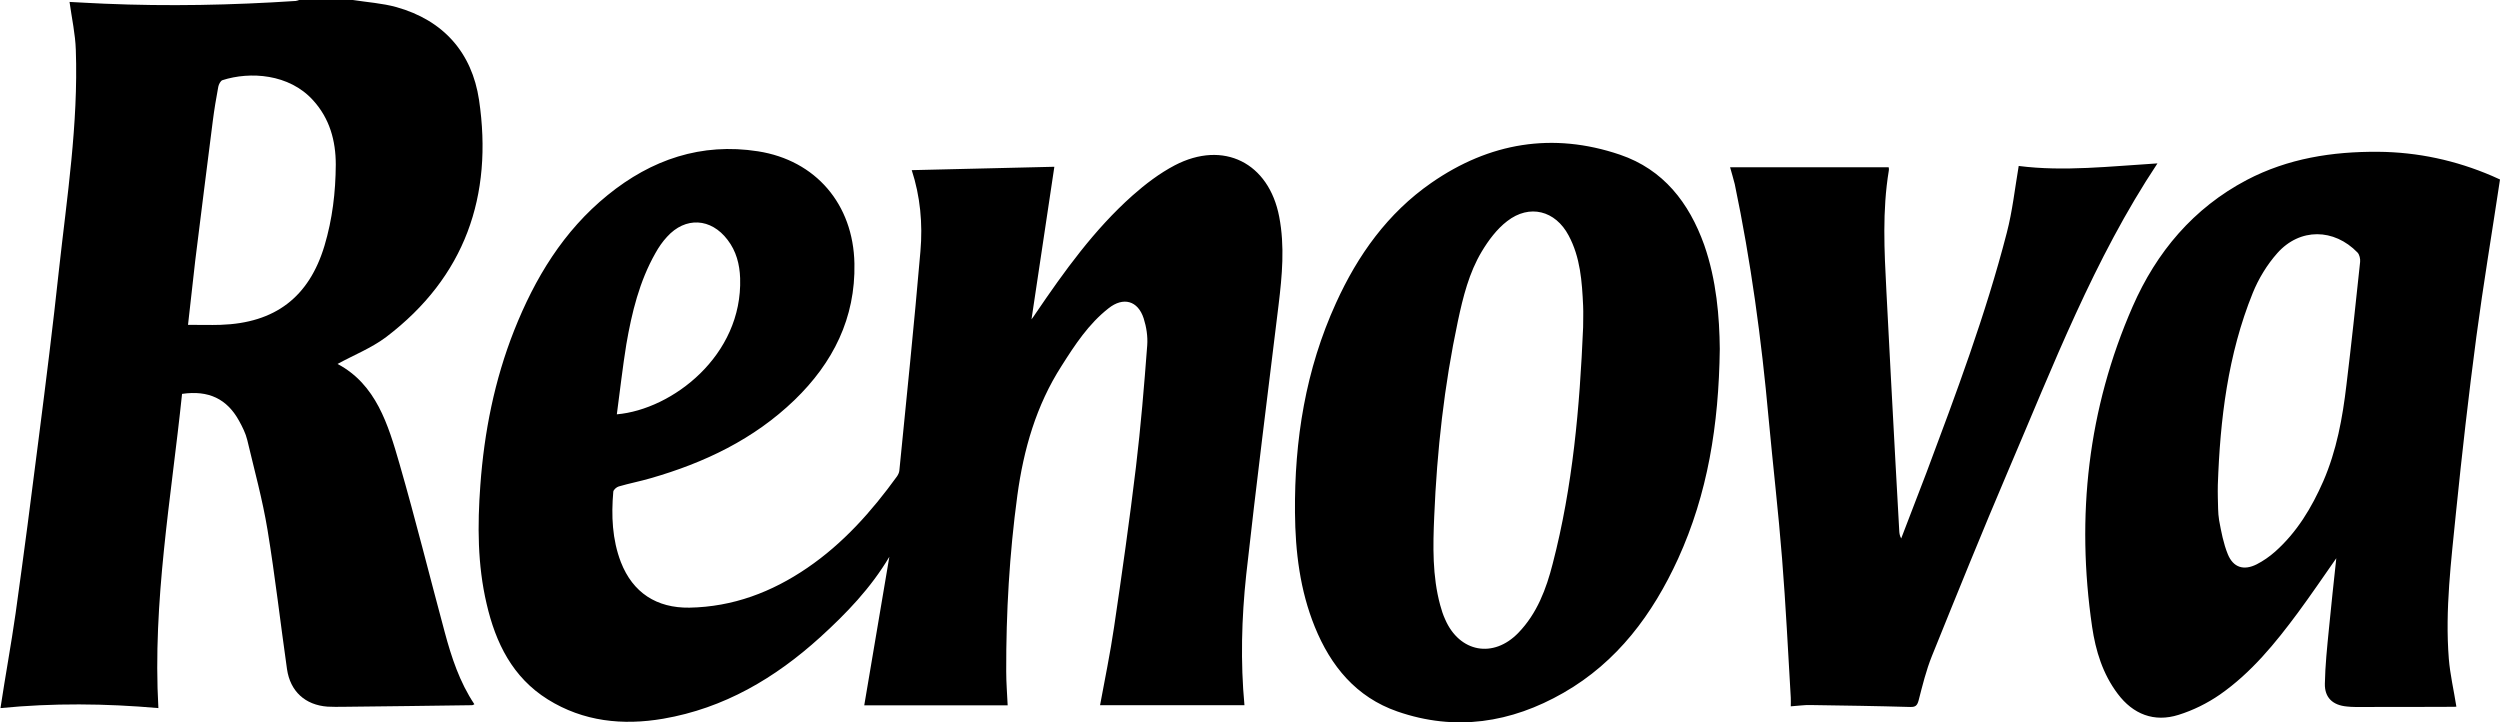 <svg xmlns="http://www.w3.org/2000/svg" xml:space="preserve" id="Laag_1" x="0" y="0" style="enable-background:new 0 0 1553.1 448.7" version="1.1" viewBox="0 0 1553.1 448.7"><g id="YHWfLb.tif"><g><path d="M219.2 0c9 1.4 18.3 2 27 4.4 29.3 8.2 47 28.3 51.4 57.7 8.8 59.6-8.7 110-57.6 147.2-9.3 7-20.5 11.4-30.3 16.8 23.9 12.7 31.4 37.5 38.5 62.1 10 34.7 18.7 69.7 28.1 104.6 4.2 15.6 9.2 30.9 18.4 44.7-.6.3-1 .6-1.4.6-26.8.4-53.6.7-80.3 1-3.2 0-6.3.1-9.5-.1-13.9-1-23.2-9.5-25.2-23.3-4.1-28.8-7.4-57.8-12.1-86.5-3.1-18.8-8.2-37.3-12.6-55.9-1-4.1-3-8.1-5.1-11.9-7.5-13.6-18.9-19.1-35.4-16.7-6.7 64.6-18.4 129-14.7 195.2-32.9-2.9-65.7-3.2-98.1 0 3-19.9 6.6-39.3 9.4-58.9 5.1-36.6 9.9-73.3 14.5-109.9 4.4-34.4 8.7-68.7 12.4-103.2C41.6 122.4 48.7 77 47.1 31c-.3-9.8-2.5-19.6-3.9-29.8 6.4.3 14 .8 21.7 1.1 39.6 1.7 79.2.9 118.8-1.7.8-.1 1.6-.4 2.4-.7 11.1.1 22.1.1 33.1.1zM116.8 201.8c7.3 0 13.8.2 20.2 0 33.9-1.1 55-17.2 64.6-49.2 4.9-16.4 6.9-33.2 7-50.3 0-14.9-3.8-28.7-14.1-40-14.9-16.5-39.2-18-56.3-12.5-1.2.4-2.3 2.6-2.6 4.1-1.3 7-2.5 14.1-3.4 21.2-3.7 28.9-7.3 57.8-10.9 86.7-1.5 12.8-2.9 25.7-4.5 40z"/><path d="M773.1 438.1h-89.7c2.9-15.8 6.3-32.1 8.7-48.5 4.9-33.1 9.6-66.2 13.6-99.5 3-25.1 5.1-50.4 7-75.6.4-5.5-.5-11.4-2.2-16.7-3.6-11.1-12.7-13.5-21.8-6.3-12.4 9.7-20.9 22.7-29.2 35.8-15.8 24.6-23.6 51.9-27.5 80.6-4.9 36.2-7 72.6-6.9 109.2 0 7.1.6 14.2.9 21.1h-89.1c5.2-30.4 10.4-61.4 15.6-92.3-11.5 19.4-26.7 35.2-43 50-28 25.4-59.7 44.1-97.5 50.6-25.1 4.3-49.6 1.8-71.7-12-21.9-13.7-32.4-35.1-38-59.4-5.7-24.3-5.7-48.9-3.9-73.6 2.4-33.1 8.8-65.3 21-96.2 12.9-32.5 30.6-61.8 58.1-84.1 27.2-22.1 58.2-32.7 93.4-27.2 35.9 5.6 59.2 32.9 59.9 69.7.7 33.9-13.3 61.7-37.2 84.8-25.3 24.4-56 39-89.4 48.6-6.5 1.9-13.3 3.2-19.8 5.1-1.4.4-3.2 2-3.4 3.2-1.3 14.9-.7 29.7 4.7 43.8 7.4 19 22.2 28.6 42.6 28.3 27-.5 51.1-9.6 73.2-24.7 22.3-15.2 40-35.1 55.7-56.8.7-1 1.4-2.4 1.5-3.6 4.5-45.4 9.2-90.8 13.1-136.3 1.5-17.1-.1-34.2-5.4-50.4 29.5-.7 58.7-1.4 88.6-2.1-4.6 30.7-9.3 62.2-14.2 94.8 1.3-1.8 2-2.7 2.6-3.7 17.8-26.2 36.3-52 60.1-73.2 8-7.1 16.8-13.8 26.3-18.8 30.3-15.8 58.5-1.6 64.9 32 3.5 18.3 1.8 36.5-.4 54.7-6.8 55.9-13.9 111.7-20.1 167.6-2.9 27.1-3.6 54.3-1.1 81.1zM383.2 257.4c34.3-3 78.2-36.4 76.6-84.6-.3-8.6-2.4-16.8-7.8-23.8-10.3-13.6-26.2-14.5-37.6-1.9-2.8 3-5.2 6.5-7.2 10.1-10 17.6-14.7 37-18.1 56.7-2.3 14.2-3.9 28.6-5.9 43.5zM1553.1 111.5c-5 33.3-10.4 65.4-14.7 97.8-4.8 36.2-8.9 72.4-12.6 108.7-3 30.3-6.9 60.7-4.5 91.2.8 9.9 3.1 19.6 4.7 29.8.1 0-.8.1-1.7.1-18.8.1-37.6.1-56.4.1-3.3 0-6.7.1-10-.3-8.7-.8-13.8-5.5-13.6-14.2.2-11.3 1.4-22.6 2.5-33.8 1.4-14.6 3-29.1 4.6-44.1-8.1 11.6-15.8 22.9-23.9 33.9-14 18.9-28.9 37.2-48.4 50.8-7.8 5.4-16.7 9.8-25.7 12.6-15.2 4.8-28.3-.4-37.8-13.1-9.3-12.3-13.7-26.7-15.9-41.6-10-68.6-2.7-135.3 25.2-199 14.8-33.8 37.7-61.1 70.9-78.6 25.6-13.4 53.1-17.7 81.6-17.5 24.6.2 48.2 5.3 70.8 15 2 .9 3.9 1.8 4.9 2.2zm-175.3 189.8c0 2.5-.1 5 0 7.5.2 4.8 0 9.7.8 14.4 1.3 7.1 2.7 14.5 5.4 21.1 3.4 8.3 9.9 10.3 17.9 6.3 4.1-2.1 8-4.8 11.5-7.9 13.6-12.1 22.7-27.3 29.9-43.7 8.3-19.1 12-39.4 14.4-59.9 3.1-25.4 5.8-50.9 8.5-76.4.2-1.9-.4-4.5-1.6-5.8-14.6-15.1-35.8-15.4-49.8.3-6.4 7.2-11.7 15.9-15.3 24.8-15.5 38.3-20.3 78.6-21.7 119.3zM1068.4 216.7c-.6 47.6-7.6 90.2-25.9 130.4-15.8 34.5-37.7 64.1-71.2 83.3-32.6 18.7-67.2 24.1-103.2 11.6-25.6-8.9-41.4-28.2-51.3-52.6-9.2-22.7-12.1-46.6-12.3-70.9-.4-45.2 6.6-88.9 25.5-130.3 13.5-29.7 32.1-55.8 59.2-74.6 36-25 75.4-31.7 117.2-17.5 27 9.2 42.9 29.8 52.3 56 7.7 22 9.5 45 9.7 64.6zm-84.9-13.3c0-4.5.2-9 0-13.5-.7-15-1.7-30-9-43.6-8.2-15.5-24.3-19.7-38.2-8.9-6.4 4.9-11.6 11.9-15.8 18.9-7.9 13.2-11.6 28.2-14.8 43.2-8.5 40-13 80.5-14.7 121.3-.8 18.5-1.2 37 3.7 55.1.8 3 1.8 6.1 3.1 8.9 8.9 20.5 30 24.4 45.5 8.3 11.6-12 17.3-27.2 21.3-42.9 12.5-48.1 16.8-97.3 18.9-146.8zM1074.8 103.9h98.5c0-.1.3 1.1.1 2.1-4.1 24.9-2.8 49.8-1.5 74.8 1.8 35.3 3.7 70.6 5.6 105.8.8 14.5 1.6 29 2.4 43.4.1 1.5.3 2.9 1.2 4.5 5.2-13.6 10.5-27.2 15.7-40.9 18.4-49.1 36.8-98.2 49.9-149 3.5-13.4 5-27.4 7.4-41.5 27.9 3.6 57 .2 86.2-1.6-39.5 59.5-64.8 125.7-92.6 190.6-16.3 38.2-31.9 76.8-47.5 115.4-3.6 8.9-5.9 18.4-8.3 27.7-.9 3.3-2.1 4.1-5.3 4-20.6-.6-41.3-.9-61.9-1.2-3.8-.1-7.6.5-12.2.8 0-1.9.1-3.6 0-5.4-1.7-28.8-3.1-57.5-5.4-86.3-2.3-29.2-5.7-58.3-8.4-87.5-4.4-48.8-11-97.3-21-145.2-.8-3.4-1.9-6.7-2.9-10.5z"/></g></g></svg>